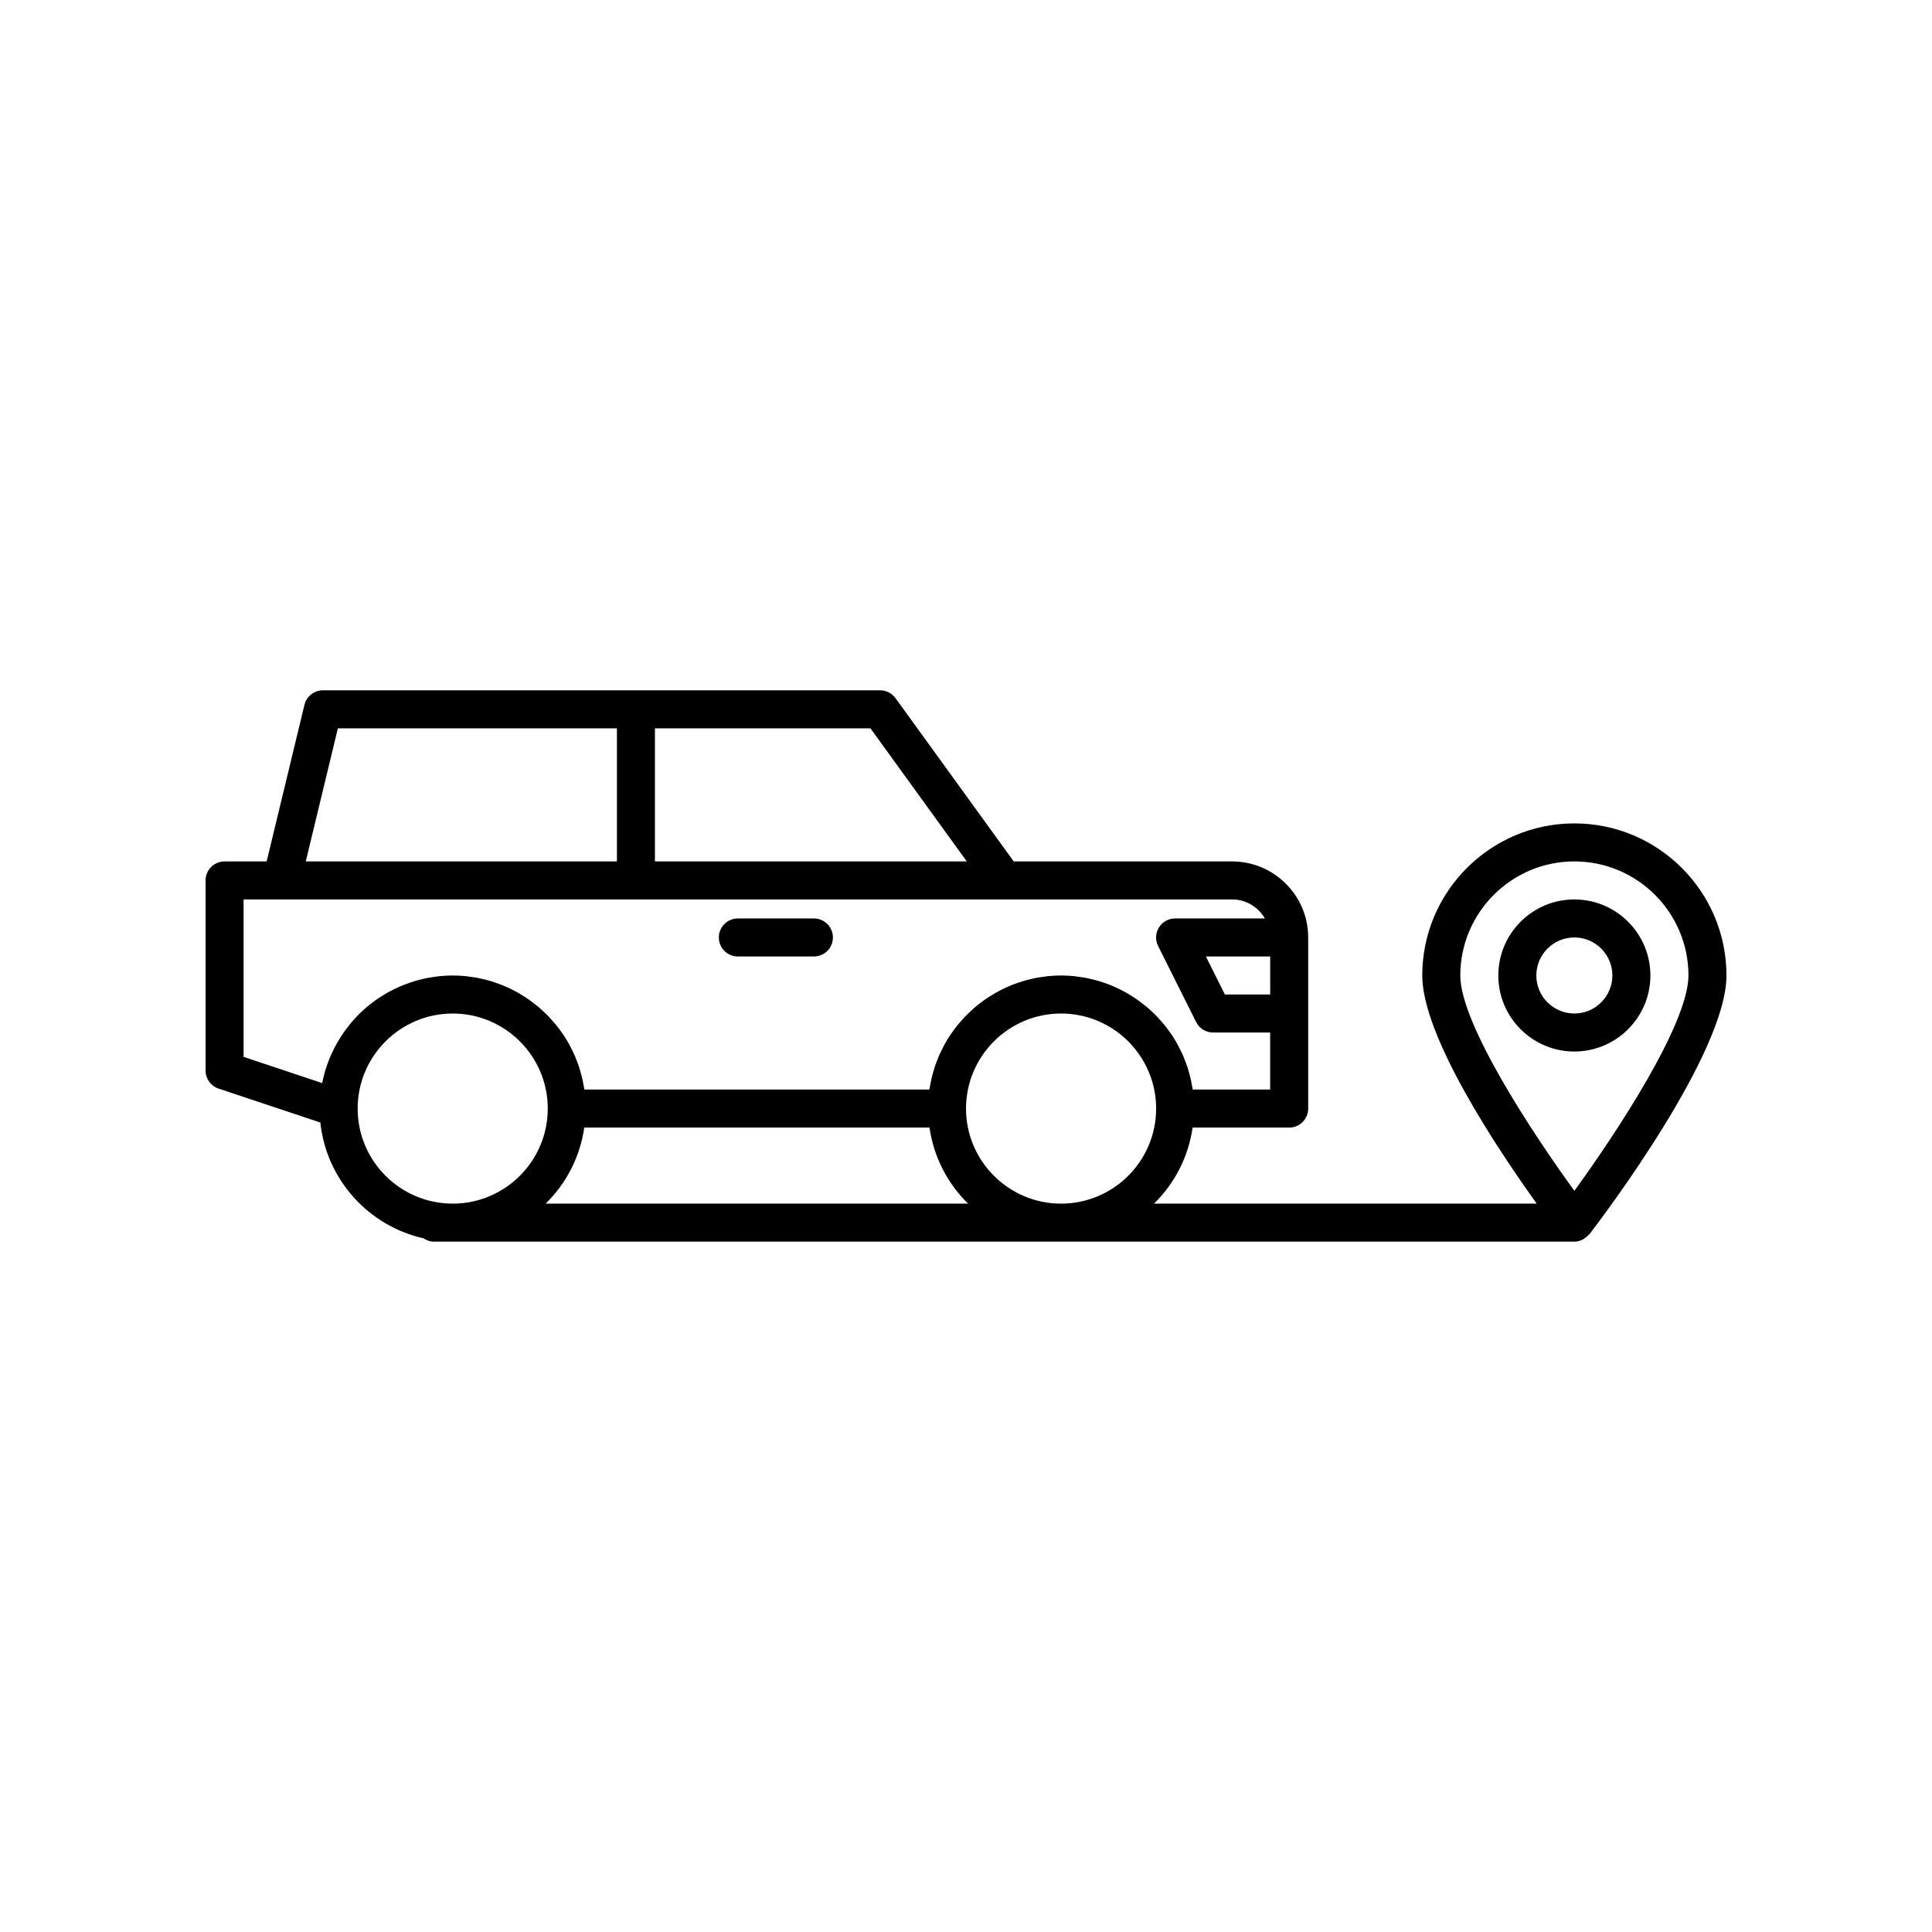 <?xml version="1.0" encoding="UTF-8"?>
<!-- Uploaded to: SVG Repo, www.svgrepo.com, Generator: SVG Repo Mixer Tools -->
<svg fill="#000000" width="800px" height="800px" version="1.1" viewBox="144 144 512 512" xmlns="http://www.w3.org/2000/svg">
 <g>
  <path d="m561.22 362.21c-22.223 0-40.305 18.082-40.305 40.305 0 16.09 19.855 45.863 30.328 60.457h-101.42c5.41-5.293 9.102-12.309 10.23-20.152l25.59 0.004c2.785 0 5.039-2.254 5.039-5.039v-45.344c0-11.113-9.039-20.152-20.152-20.152h-57.887l-31.312-43.258c-0.945-1.309-2.465-2.086-4.078-2.086h-147.68c-2.328 0-4.348 1.594-4.894 3.856l-10.012 41.488h-11.152c-2.785 0-5.039 2.254-5.039 5.039v50.383c0 2.168 1.387 4.094 3.445 4.781l26.98 8.992c1.586 15.133 12.785 27.426 27.359 30.691 0.785 0.508 1.668 0.875 2.676 0.875h302.29c0.758 0 1.457-0.191 2.102-0.492 0.191-0.09 0.336-0.234 0.516-0.348 0.43-0.27 0.824-0.566 1.156-0.949 0.066-0.074 0.168-0.105 0.227-0.188 3.715-4.844 36.305-47.965 36.305-68.559 0-22.223-18.082-40.305-40.305-40.305zm-80.609 45.344h-12l-5.039-10.078 17.039 0.004zm-163.05-70.531h57.121l25.531 35.266h-82.652zm-84.023 0h73.949v35.266h-82.457zm3.43 78.125c-0.25 0.297-0.48 0.609-0.723 0.918-0.422 0.539-0.836 1.078-1.227 1.641-0.242 0.348-0.469 0.703-0.699 1.062-0.352 0.547-0.691 1.102-1.016 1.672-0.219 0.383-0.426 0.773-0.633 1.164-0.297 0.57-0.574 1.152-0.84 1.742-0.184 0.402-0.363 0.809-0.531 1.219-0.25 0.613-0.469 1.238-0.684 1.871-0.141 0.406-0.289 0.809-0.41 1.223-0.211 0.695-0.379 1.41-0.547 2.125-0.086 0.363-0.188 0.715-0.262 1.082-0.012 0.051-0.027 0.102-0.039 0.156l-20.805-6.945v-41.715h261.98c3.711 0 6.926 2.039 8.676 5.039h-23.793c-1.746 0-3.367 0.906-4.285 2.387-0.922 1.484-1.004 3.34-0.223 4.902l10.078 20.152c0.855 1.711 2.598 2.789 4.504 2.789h15.113v15.113h-20.512c-0.055-0.391-0.148-0.766-0.219-1.148-0.086-0.477-0.168-0.953-0.27-1.422-0.145-0.645-0.316-1.277-0.492-1.91-0.121-0.438-0.234-0.879-0.375-1.312-0.215-0.664-0.465-1.312-0.719-1.961-0.148-0.375-0.277-0.758-0.438-1.129-0.324-0.75-0.688-1.477-1.062-2.199-0.129-0.246-0.238-0.504-0.371-0.75-0.523-0.961-1.09-1.895-1.703-2.797-0.109-0.164-0.234-0.312-0.348-0.473-0.508-0.73-1.035-1.445-1.598-2.133-0.234-0.289-0.496-0.559-0.738-0.84-0.469-0.535-0.938-1.07-1.434-1.578-0.297-0.301-0.609-0.582-0.914-0.875-0.48-0.457-0.965-0.906-1.469-1.336-0.34-0.289-0.691-0.559-1.043-0.832-0.504-0.395-1.012-0.781-1.535-1.148-0.379-0.266-0.762-0.516-1.148-0.766-0.527-0.34-1.066-0.668-1.613-0.98-0.406-0.23-0.812-0.457-1.23-0.672-0.559-0.293-1.129-0.562-1.707-0.824-0.426-0.191-0.848-0.383-1.281-0.559-0.598-0.242-1.211-0.457-1.824-0.668-0.434-0.148-0.863-0.301-1.305-0.434-0.648-0.195-1.309-0.352-1.969-0.508-0.426-0.102-0.848-0.215-1.281-0.301-0.738-0.145-1.492-0.246-2.25-0.344-0.371-0.047-0.734-0.117-1.109-0.156-1.145-0.109-2.293-0.176-3.461-0.176-1.164 0-2.316 0.062-3.453 0.176-0.375 0.035-0.738 0.105-1.109 0.156-0.754 0.098-1.512 0.199-2.25 0.344-0.434 0.086-0.852 0.199-1.277 0.301-0.664 0.156-1.324 0.316-1.973 0.508-0.441 0.133-0.871 0.285-1.305 0.434-0.613 0.211-1.227 0.426-1.824 0.668-0.434 0.176-0.859 0.367-1.281 0.559-0.578 0.262-1.148 0.531-1.707 0.824-0.414 0.215-0.824 0.438-1.23 0.672-0.551 0.312-1.086 0.641-1.617 0.984-0.387 0.25-0.77 0.5-1.145 0.762-0.527 0.367-1.035 0.758-1.539 1.152-0.352 0.273-0.699 0.547-1.039 0.832-0.504 0.43-0.988 0.879-1.469 1.336-0.305 0.289-0.621 0.574-0.914 0.875-0.5 0.508-0.965 1.039-1.434 1.578-0.246 0.281-0.504 0.551-0.738 0.84-0.566 0.695-1.102 1.418-1.613 2.156-0.105 0.152-0.227 0.293-0.328 0.445-0.609 0.906-1.176 1.84-1.703 2.801-0.133 0.246-0.242 0.504-0.371 0.75-0.375 0.723-0.738 1.449-1.062 2.199-0.16 0.371-0.289 0.754-0.438 1.129-0.254 0.648-0.504 1.293-0.719 1.961-0.141 0.43-0.254 0.871-0.375 1.309-0.18 0.633-0.352 1.27-0.492 1.918-0.102 0.465-0.184 0.938-0.27 1.41-0.078 0.383-0.172 0.762-0.23 1.152h-91.402c-0.055-0.391-0.148-0.766-0.219-1.148-0.086-0.477-0.168-0.953-0.27-1.422-0.145-0.645-0.316-1.277-0.492-1.91-0.121-0.438-0.234-0.879-0.375-1.312-0.215-0.664-0.465-1.312-0.719-1.961-0.148-0.375-0.277-0.758-0.438-1.129-0.324-0.75-0.688-1.477-1.062-2.199-0.129-0.246-0.238-0.504-0.371-0.75-0.523-0.961-1.09-1.895-1.703-2.797-0.109-0.164-0.234-0.312-0.348-0.473-0.508-0.73-1.035-1.445-1.598-2.133-0.234-0.289-0.496-0.559-0.738-0.84-0.469-0.535-0.938-1.07-1.434-1.578-0.297-0.301-0.609-0.582-0.914-0.875-0.48-0.457-0.965-0.906-1.469-1.336-0.34-0.289-0.691-0.559-1.043-0.832-0.504-0.395-1.012-0.781-1.535-1.148-0.379-0.266-0.762-0.516-1.148-0.766-0.527-0.34-1.066-0.668-1.613-0.98-0.406-0.23-0.812-0.457-1.23-0.672-0.559-0.293-1.129-0.562-1.707-0.824-0.426-0.191-0.848-0.383-1.281-0.559-0.598-0.242-1.211-0.457-1.824-0.668-0.434-0.148-0.863-0.301-1.305-0.434-0.648-0.195-1.309-0.352-1.969-0.508-0.426-0.102-0.848-0.215-1.281-0.301-0.738-0.145-1.492-0.246-2.25-0.344-0.371-0.047-0.734-0.117-1.109-0.156-1.148-0.109-2.297-0.176-3.465-0.176-1.148 0-2.285 0.066-3.406 0.172-0.367 0.035-0.727 0.102-1.094 0.148-0.746 0.098-1.492 0.199-2.227 0.34-0.422 0.082-0.832 0.184-1.246 0.281-0.668 0.156-1.328 0.316-1.977 0.512-0.422 0.125-0.836 0.262-1.254 0.402-0.625 0.211-1.246 0.438-1.855 0.68-0.406 0.164-0.812 0.328-1.211 0.508-0.609 0.27-1.203 0.562-1.789 0.863-0.371 0.191-0.746 0.379-1.113 0.582-0.617 0.344-1.211 0.719-1.805 1.098-0.312 0.199-0.629 0.387-0.934 0.598-0.715 0.492-1.402 1.016-2.078 1.555-0.16 0.129-0.328 0.242-0.484 0.371-0.828 0.684-1.621 1.406-2.379 2.164-0.191 0.191-0.363 0.395-0.551 0.59-0.547 0.574-1.09 1.156-1.602 1.77zm27.004 47.828c-13.891 0-25.191-11.301-25.191-25.191s11.301-25.191 25.191-25.191 25.191 11.301 25.191 25.191c0 13.887-11.301 25.191-25.191 25.191zm24.633 0c5.41-5.293 9.102-12.309 10.23-20.152h91.488c1.129 7.844 4.82 14.859 10.23 20.152zm136.59 0c-13.891 0-25.191-11.301-25.191-25.191s11.301-25.191 25.191-25.191 25.191 11.301 25.191 25.191c0 13.887-11.301 25.191-25.191 25.191zm136.03-3.398c-11.074-15.234-30.23-44.238-30.23-57.062 0-16.668 13.559-30.23 30.23-30.23 16.668 0 30.23 13.559 30.23 30.23-0.004 12.824-19.156 41.828-30.23 57.062z"/>
  <path d="m561.22 382.36c-11.113 0-20.152 9.039-20.152 20.152s9.039 20.152 20.152 20.152 20.152-9.039 20.152-20.152c0-11.109-9.039-20.152-20.152-20.152zm0 30.23c-5.555 0-10.078-4.519-10.078-10.078s4.523-10.078 10.078-10.078 10.078 4.519 10.078 10.078c-0.004 5.559-4.523 10.078-10.078 10.078z"/>
  <path d="m339.54 397.48h20.152c2.785 0 5.039-2.254 5.039-5.039 0-2.781-2.254-5.039-5.039-5.039h-20.152c-2.785 0-5.039 2.254-5.039 5.039 0 2.781 2.254 5.039 5.039 5.039z"/>
 </g>
</svg>
